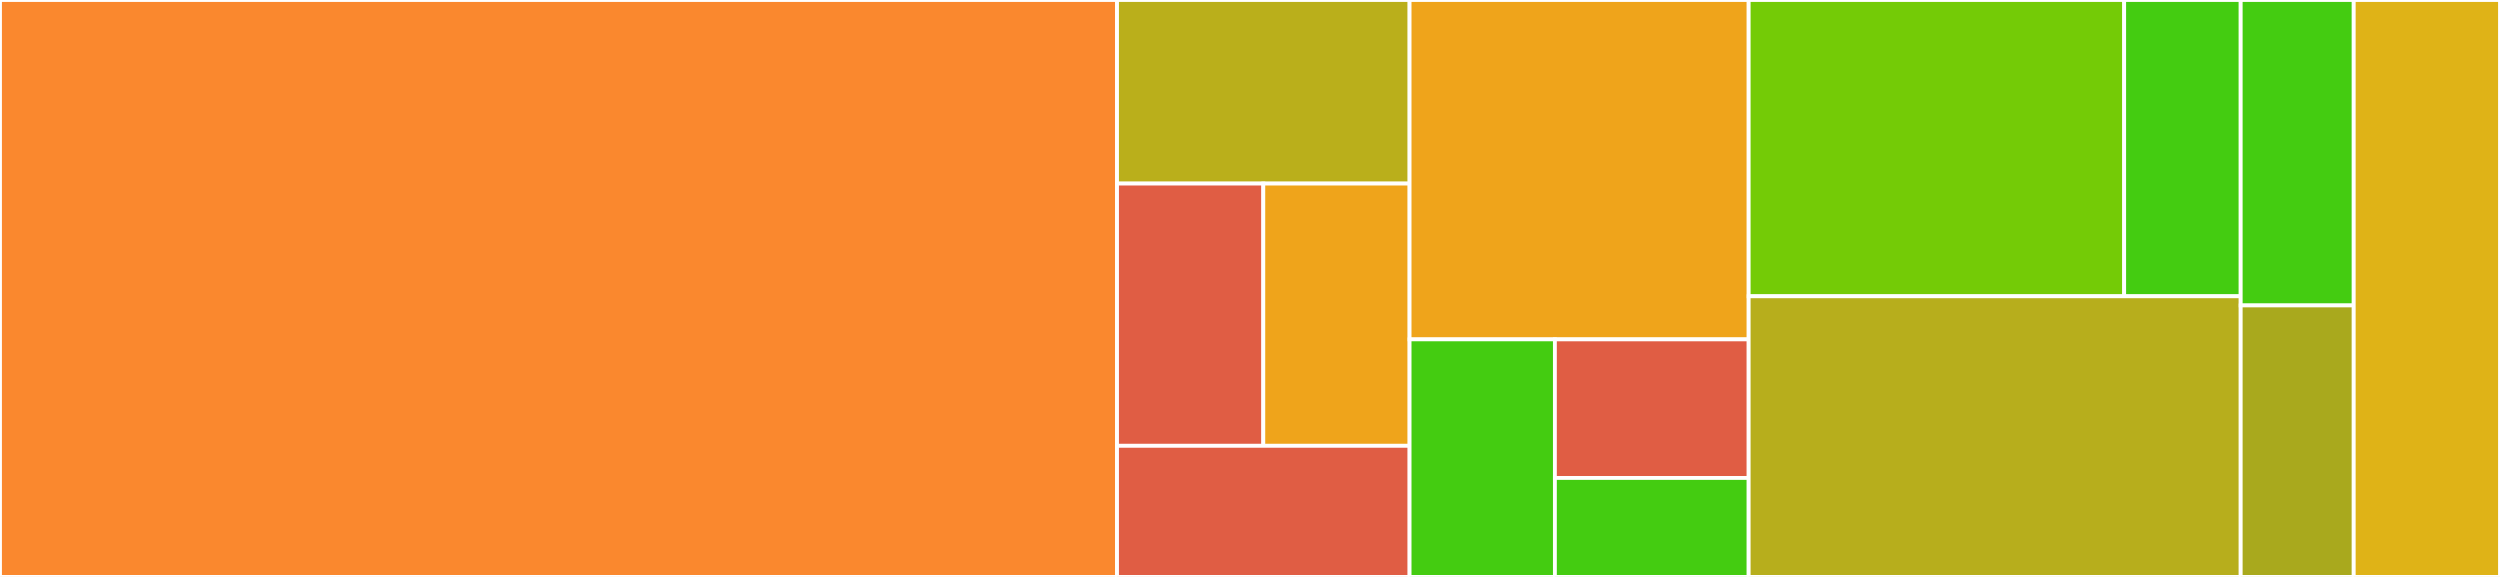 <svg baseProfile="full" width="650" height="150" viewBox="0 0 650 150" version="1.1"
xmlns="http://www.w3.org/2000/svg" xmlns:ev="http://www.w3.org/2001/xml-events"
xmlns:xlink="http://www.w3.org/1999/xlink">

<rect x="0" y="0" width="650" height="150" fill="#333333" stroke="none"/>

<style>rect.s{mask:url(#mask);}</style>
<defs>
  <pattern id="white" width="4" height="4" patternUnits="userSpaceOnUse" patternTransform="rotate(45)">
    <rect width="2" height="2" transform="translate(0,0)" fill="white"></rect>
  </pattern>
  <mask id="mask">
    <rect x="0" y="0" width="100%" height="100%" fill="url(#white)"></rect>
  </mask>
</defs>

<rect x="0" y="0" width="290.426" height="150.0" fill="#fa882e" stroke="white" stroke-width="1" class=" tooltipped" data-content="capa-spi-aws-config/src/main/java/group/rxcloud/capa/spi/aws/config/AwsCapaConfigStore.java"><title>capa-spi-aws-config/src/main/java/group/rxcloud/capa/spi/aws/config/AwsCapaConfigStore.java</title></rect>
<rect x="290.426" y="0" width="76.064" height="47.727" fill="#baaf1b" stroke="white" stroke-width="1" class=" tooltipped" data-content="capa-spi-aws-config/src/main/java/group/rxcloud/capa/spi/aws/config/serializer/PropertiesSerializer.java"><title>capa-spi-aws-config/src/main/java/group/rxcloud/capa/spi/aws/config/serializer/PropertiesSerializer.java</title></rect>
<rect x="290.426" y="47.727" width="38.032" height="68.182" fill="#e05d44" stroke="white" stroke-width="1" class=" tooltipped" data-content="capa-spi-aws-config/src/main/java/group/rxcloud/capa/spi/aws/config/serializer/JsonSerializer.java"><title>capa-spi-aws-config/src/main/java/group/rxcloud/capa/spi/aws/config/serializer/JsonSerializer.java</title></rect>
<rect x="328.457" y="47.727" width="38.032" height="68.182" fill="#efa41b" stroke="white" stroke-width="1" class=" tooltipped" data-content="capa-spi-aws-config/src/main/java/group/rxcloud/capa/spi/aws/config/serializer/DefaultSerializer.java"><title>capa-spi-aws-config/src/main/java/group/rxcloud/capa/spi/aws/config/serializer/DefaultSerializer.java</title></rect>
<rect x="290.426" y="115.909" width="76.064" height="34.091" fill="#e05d44" stroke="white" stroke-width="1" class=" tooltipped" data-content="capa-spi-aws-config/src/main/java/group/rxcloud/capa/spi/aws/config/serializer/SerializerProcessor.java"><title>capa-spi-aws-config/src/main/java/group/rxcloud/capa/spi/aws/config/serializer/SerializerProcessor.java</title></rect>
<rect x="366.489" y="0" width="88.165" height="88.235" fill="#efa41b" stroke="white" stroke-width="1" class=" tooltipped" data-content="capa-spi-aws-config/src/main/java/group/rxcloud/capa/spi/aws/config/entity/Configuration.java"><title>capa-spi-aws-config/src/main/java/group/rxcloud/capa/spi/aws/config/entity/Configuration.java</title></rect>
<rect x="366.489" y="88.235" width="37.785" height="61.765" fill="#4c1" stroke="white" stroke-width="1" class=" tooltipped" data-content="capa-spi-aws-config/src/main/java/group/rxcloud/capa/spi/aws/config/AwsCapaConfigurationProperties.java"><title>capa-spi-aws-config/src/main/java/group/rxcloud/capa/spi/aws/config/AwsCapaConfigurationProperties.java</title></rect>
<rect x="404.274" y="88.235" width="50.38" height="36.029" fill="#e05d44" stroke="white" stroke-width="1" class=" tooltipped" data-content="capa-spi-aws-config/src/main/java/group/rxcloud/capa/spi/aws/config/enums/FileType.java"><title>capa-spi-aws-config/src/main/java/group/rxcloud/capa/spi/aws/config/enums/FileType.java</title></rect>
<rect x="404.274" y="124.265" width="50.38" height="25.735" fill="#4c1" stroke="white" stroke-width="1" class=" tooltipped" data-content="capa-spi-aws-config/src/main/java/group/rxcloud/capa/spi/aws/config/scheduler/AwsCapaConfigurationScheduler.java"><title>capa-spi-aws-config/src/main/java/group/rxcloud/capa/spi/aws/config/scheduler/AwsCapaConfigurationScheduler.java</title></rect>
<rect x="454.654" y="0" width="97.627" height="77.027" fill="#74cb06" stroke="white" stroke-width="1" class=" tooltipped" data-content="capa-spi-aws-mesh/src/main/java/group/rxcloud/capa/spi/aws/mesh/http/config/AwsRpcServiceOptions.java"><title>capa-spi-aws-mesh/src/main/java/group/rxcloud/capa/spi/aws/mesh/http/config/AwsRpcServiceOptions.java</title></rect>
<rect x="552.282" y="0" width="30.298" height="77.027" fill="#4c1" stroke="white" stroke-width="1" class=" tooltipped" data-content="capa-spi-aws-mesh/src/main/java/group/rxcloud/capa/spi/aws/mesh/http/config/AwsSpiOptionsLoader.java"><title>capa-spi-aws-mesh/src/main/java/group/rxcloud/capa/spi/aws/mesh/http/config/AwsSpiOptionsLoader.java</title></rect>
<rect x="454.654" y="77.027" width="127.926" height="72.973" fill="#b7ae1c" stroke="white" stroke-width="1" class=" tooltipped" data-content="capa-spi-aws-mesh/src/main/java/group/rxcloud/capa/spi/aws/mesh/http/AwsCapaHttp.java"><title>capa-spi-aws-mesh/src/main/java/group/rxcloud/capa/spi/aws/mesh/http/AwsCapaHttp.java</title></rect>
<rect x="582.58" y="0" width="29.388" height="79.412" fill="#4c1" stroke="white" stroke-width="1" class=" tooltipped" data-content="capa-spi-aws-mesh/src/main/java/group/rxcloud/capa/spi/aws/mesh/http/serializer/BaijiSSJsonObjectSerializer.java"><title>capa-spi-aws-mesh/src/main/java/group/rxcloud/capa/spi/aws/mesh/http/serializer/BaijiSSJsonObjectSerializer.java</title></rect>
<rect x="582.58" y="79.412" width="29.388" height="70.588" fill="#a9a91d" stroke="white" stroke-width="1" class=" tooltipped" data-content="capa-spi-aws-mesh/src/main/java/group/rxcloud/capa/spi/aws/mesh/http/serializer/AwsCapaSerializerProvider.java"><title>capa-spi-aws-mesh/src/main/java/group/rxcloud/capa/spi/aws/mesh/http/serializer/AwsCapaSerializerProvider.java</title></rect>
<rect x="611.968" y="0" width="38.032" height="150.0" fill="#dfb317" stroke="white" stroke-width="1" class=" tooltipped" data-content="capa-spi-aws-mesh/src/main/java/group/rxcloud/capa/spi/aws/mesh/AwsCapaRpcProperties.java"><title>capa-spi-aws-mesh/src/main/java/group/rxcloud/capa/spi/aws/mesh/AwsCapaRpcProperties.java</title></rect>
</svg>